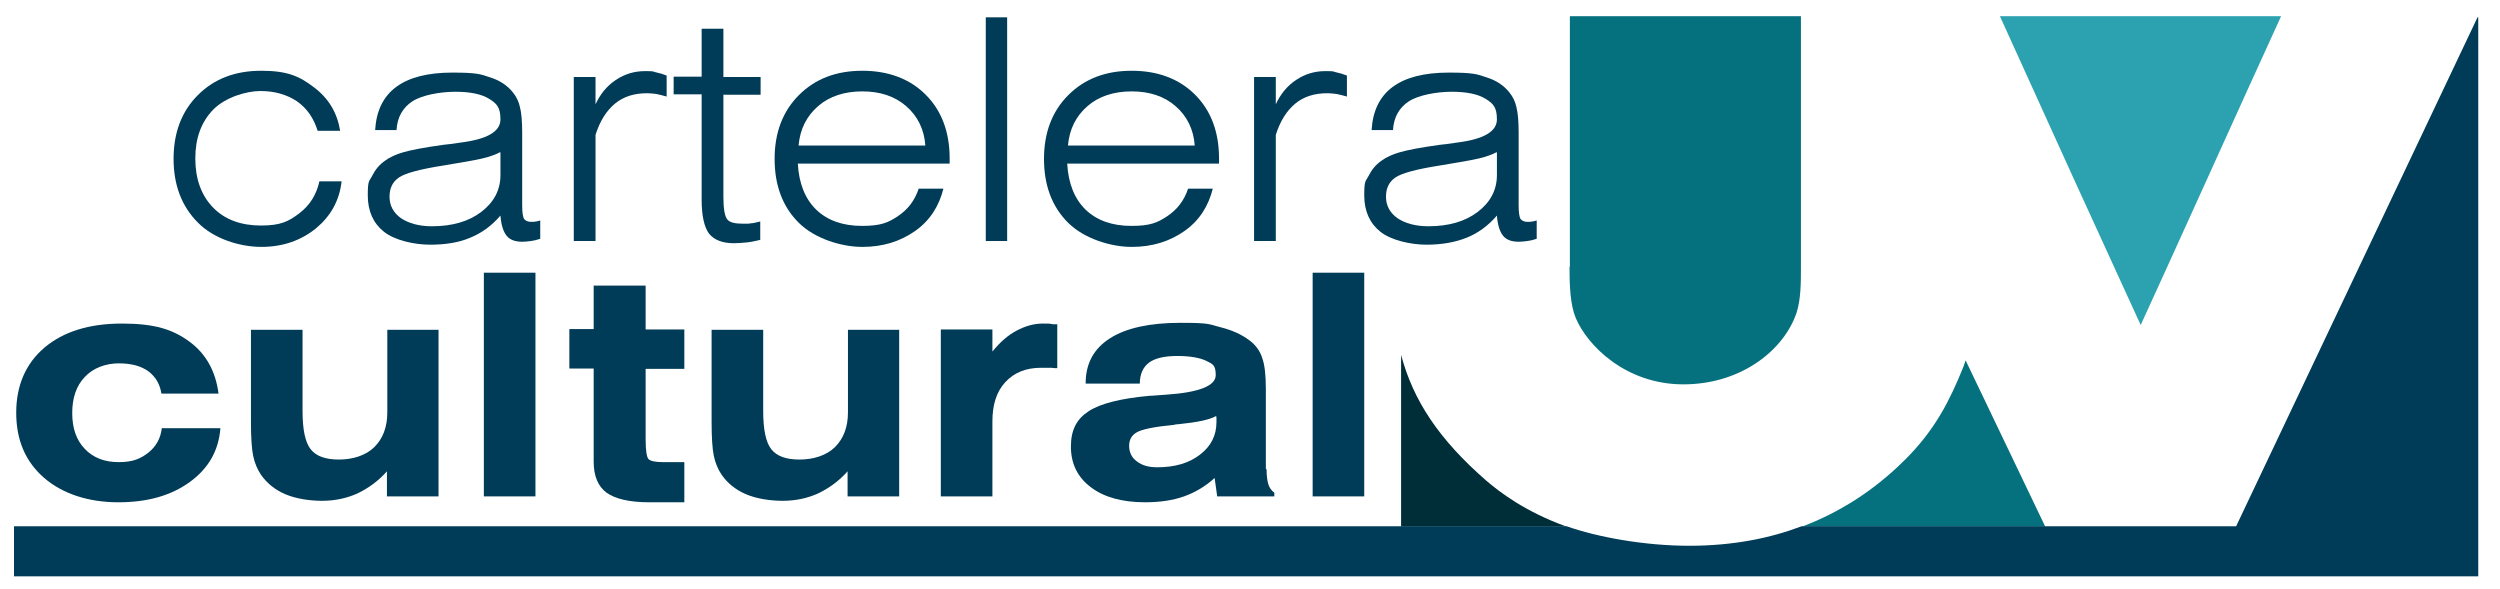 <?xml version="1.0" encoding="UTF-8"?>
<svg id="Layer_1" xmlns="http://www.w3.org/2000/svg" version="1.1" viewBox="0 0 678.4 159.9">
  <!-- Generator: Adobe Illustrator 29.8.1, SVG Export Plug-In . SVG Version: 2.1.1 Build 2)  -->
  <defs>
    <style>
      .st0 {
        fill: #003c58;
      }

      .st1 {
        fill: #2ca1b0;
      }

      .st2 {
        fill: #002e38;
      }

      .st3 {
        fill: #06717e;
      }
    </style>
  </defs>
  <g>
    <path class="st0" d="M59.8,116.3c-.5,6-3.2,10.8-8.3,14.5-5.1,3.7-11.5,5.5-19.4,5.5s-15-2.2-20.1-6.6-7.6-10.3-7.6-17.7,2.6-13.4,7.7-17.7c5.1-4.3,12.1-6.5,21-6.5s13.8,1.6,18.3,4.9c4.5,3.3,7.1,8,7.9,14.1h-15.5c-.4-2.6-1.6-4.6-3.6-6.1-2-1.4-4.6-2.1-8-2.1s-6.9,1.2-9.2,3.7c-2.3,2.4-3.4,5.7-3.4,9.8s1.1,7.3,3.4,9.7c2.3,2.4,5.3,3.6,9.2,3.6s5.9-.9,8.1-2.6c2.1-1.7,3.3-3.9,3.6-6.6h15.9Z"/>
    <path class="st0" d="M119,89.4v45.3h-14v-6.8c-2.4,2.7-5.1,4.6-8,6-2.9,1.3-6.1,2-9.6,2s-7.2-.6-10-1.8c-2.8-1.2-5-3-6.6-5.3-1-1.5-1.7-3.2-2.1-5.1-.4-1.9-.6-5-.6-9.2v-25h14v22c0,5,.7,8.5,2.2,10.4,1.5,1.9,4,2.8,7.7,2.8s7.3-1.1,9.6-3.4c2.3-2.3,3.5-5.4,3.5-9.4v-22.4h14Z"/>
    <path class="st0" d="M131.3,134.7v-60.7h14v60.7h-14Z"/>
    <path class="st0" d="M161.2,77.5h14v11.9h10.5v10.7h-10.5v19.2c0,3,.3,4.8.8,5.3.5.5,1.8.8,3.8.8h5.9v10.9h-9.5c-5.4,0-9.2-.9-11.6-2.6-2.3-1.7-3.5-4.5-3.5-8.4v-25.3h-6.6v-10.7h6.6v-11.9Z"/>
    <path class="st0" d="M244,89.4v45.3h-14v-6.8c-2.4,2.7-5.1,4.6-8,6-2.9,1.3-6.1,2-9.6,2s-7.2-.6-10-1.8c-2.8-1.2-5-3-6.6-5.3-1-1.5-1.7-3.2-2.1-5.1-.4-1.9-.6-5-.6-9.2v-25h14v22c0,5,.7,8.5,2.2,10.4,1.5,1.9,4,2.8,7.7,2.8s7.3-1.1,9.6-3.4c2.3-2.3,3.5-5.4,3.5-9.4v-22.4h14Z"/>
    <path class="st0" d="M269.3,134.7h-14v-45.3h14v6c2.1-2.6,4.3-4.5,6.6-5.7,2.3-1.2,4.6-1.9,7.1-1.9s1.4,0,2.8.2c.5,0,.9,0,1.1,0v11.9c-.5,0-1,0-1.6-.1-.6,0-1.5,0-2.8,0-4.1,0-7.3,1.3-9.7,3.9-2.4,2.6-3.5,6.1-3.5,10.7v20.3Z"/>
    <path class="st0" d="M343.7,127.4c0,1.8.2,3.1.5,4.1.3.9.9,1.7,1.6,2.2v1h-15.5l-.7-5c-2.4,2.2-5.2,3.9-8.3,5-3.1,1.1-6.6,1.6-10.6,1.6-6.2,0-11.2-1.4-14.7-4.1-3.6-2.7-5.4-6.4-5.4-11s1.6-7.5,4.8-9.6c3.2-2.1,8.8-3.5,16.6-4.2,1,0,2.5-.2,4.4-.3,9-.6,13.5-2.4,13.5-5.3s-.9-3-2.6-3.9c-1.7-.8-4.3-1.3-7.8-1.3s-6.1.6-7.7,1.8c-1.6,1.2-2.5,3.1-2.5,5.7h-14.7s0-.1,0-.1c0-5.3,2.2-9.4,6.6-12.2,4.4-2.8,10.8-4.2,19.1-4.2s7.7.4,10.9,1.2c3.2.8,5.8,2,7.9,3.6,1.6,1.2,2.8,2.8,3.4,4.7.7,1.9,1,4.7,1,8.5v21.6ZM330,112.9c-1.8,1-5.1,1.7-10.1,2.2-.6,0-1.1.1-1.4.2-5.3.5-8.6,1.2-10,2-1.4.8-2.1,2-2.1,3.7s.7,3.2,2.1,4.2c1.4,1.1,3.2,1.6,5.5,1.6,4.8,0,8.6-1.1,11.6-3.4,3-2.3,4.5-5.2,4.5-8.9s0-.8,0-1c0-.2,0-.4-.1-.6Z"/>
    <path class="st0" d="M356.2,134.7v-60.7h14v60.7h-14Z"/>
  </g>
  <g>
    <path class="st0" d="M86.7,49.2h6c-.6,5.3-3,9.5-7,12.8-4.1,3.3-9,5-14.8,5s-12.9-2.2-17.2-6.6c-4.4-4.4-6.6-10.2-6.6-17.3s2.2-12.9,6.6-17.3c4.4-4.4,10.1-6.6,17.2-6.6s10.4,1.5,14.3,4.5c4,3,6.3,6.9,7.1,11.8h-6.1c-1.1-3.5-2.9-6.1-5.6-8-2.7-1.8-6-2.8-9.9-2.8s-9.5,1.7-12.8,5c-3.3,3.4-4.9,7.8-4.9,13.3s1.6,10,4.8,13.3c3.2,3.3,7.6,4.9,13,4.9s7.5-1.1,10.4-3.3c2.9-2.2,4.7-5.1,5.5-8.8Z"/>
    <path class="st0" d="M146.6,59.8v5c-.9.3-1.7.5-2.5.6-.8.1-1.6.2-2.3.2-2,0-3.4-.5-4.3-1.6-.9-1.1-1.5-2.9-1.7-5.5-2.4,2.8-5.2,4.8-8.2,6-3,1.3-6.6,1.9-10.9,1.9s-9.6-1.2-12.5-3.5c-2.9-2.3-4.4-5.6-4.4-9.9s.4-3.7,1.2-5.3c.8-1.6,1.9-3,3.5-4.1,1.2-.9,2.9-1.7,5-2.3,2.1-.6,5.7-1.3,10.8-2,1.1-.1,2.7-.3,4.6-.6,7.3-.9,10.9-3,10.9-6.3s-1-4.3-3.1-5.6c-2.1-1.3-5.2-1.9-9.2-1.9s-9,.9-11.6,2.6c-2.6,1.7-4.1,4.3-4.3,7.8h-5.8c.3-5.2,2.2-9.1,5.7-11.7,3.5-2.6,8.6-3.9,15.2-3.9s7.7.4,10.3,1.3c2.6.8,4.7,2.2,6.2,4.1.9,1.1,1.6,2.5,1.9,4,.4,1.5.6,3.8.6,6.9v19.7c0,2,.2,3.2.5,3.7.4.5,1,.8,1.9.8s.8,0,1.3-.1c.4,0,.8-.2,1.3-.3ZM135.7,41.3c-1.1.6-2.7,1.2-4.8,1.7-2.1.5-5.7,1.1-10.5,1.9-6.4,1-10.5,2.1-12.2,3.3-1.7,1.2-2.5,2.9-2.5,5.2s1,4.3,3.1,5.8c2.1,1.4,4.9,2.2,8.4,2.2,5.5,0,10-1.3,13.4-3.9,3.4-2.6,5.2-5.9,5.2-10v-6.1Z"/>
    <path class="st0" d="M161.6,65.4h-5.9V20.9h5.9v7.4c1.3-2.8,3.1-5,5.5-6.6,2.4-1.6,5-2.4,7.9-2.4s1.9.1,2.9.3c1,.2,2,.5,3,.9v5.7c-1-.3-1.9-.5-2.8-.7-.8-.1-1.7-.2-2.5-.2-3.5,0-6.4.9-8.7,2.8-2.3,1.9-4.1,4.7-5.3,8.5v28.8Z"/>
    <path class="st0" d="M196.3,53.5c0,3.3.4,5.3,1.1,6.1.7.8,2.1,1.1,4.2,1.1s1.4,0,2.1-.1c.8,0,1.6-.3,2.6-.5v5c-1.4.3-2.6.6-3.8.7s-2.3.2-3.4.2c-3.1,0-5.3-.9-6.7-2.6-1.3-1.8-2-4.8-2-9.2v-28.6h-7.6v-4.8h7.6V7.8h5.9v13.1h10.1v4.8h-10.1v27.8Z"/>
    <path class="st0" d="M256,51.2c-1.2,4.8-3.7,8.7-7.7,11.5-4,2.8-8.7,4.3-14.3,4.3s-12.9-2.2-17.3-6.6c-4.4-4.4-6.5-10.2-6.5-17.3s2.2-12.9,6.6-17.3c4.4-4.4,10.1-6.6,17.2-6.6s12.9,2.2,17.2,6.5c4.3,4.3,6.5,10.1,6.5,17.3v1.4h-41.2c.3,5.4,2,9.6,5,12.5,3,2.9,7.2,4.4,12.4,4.4s7.1-.9,9.7-2.6c2.7-1.8,4.6-4.2,5.7-7.5h6.6ZM216.7,39.5h34.4c-.3-4.4-2.1-8-5.2-10.7-3.1-2.7-7.1-4-11.9-4s-8.9,1.3-12,4c-3.1,2.7-4.9,6.2-5.3,10.7Z"/>
    <path class="st0" d="M267.5,65.4V4.7h5.8v60.7h-5.8Z"/>
    <path class="st0" d="M329.1,51.2c-1.2,4.8-3.7,8.7-7.7,11.5-4,2.8-8.7,4.3-14.3,4.3s-12.9-2.2-17.3-6.6c-4.4-4.4-6.5-10.2-6.5-17.3s2.2-12.9,6.6-17.3c4.4-4.4,10.1-6.6,17.2-6.6s12.9,2.2,17.2,6.5c4.3,4.3,6.5,10.1,6.5,17.3v1.4h-41.2c.3,5.4,2,9.6,5,12.5,3,2.9,7.2,4.4,12.4,4.4s7.1-.9,9.7-2.6c2.7-1.8,4.6-4.2,5.7-7.5h6.6ZM289.8,39.5h34.4c-.3-4.4-2.1-8-5.2-10.7-3.1-2.7-7.1-4-11.9-4s-8.9,1.3-12,4c-3.1,2.7-4.9,6.2-5.3,10.7Z"/>
    <path class="st0" d="M346.2,65.4h-5.9V20.9h5.9v7.4c1.3-2.8,3.1-5,5.5-6.6,2.4-1.6,5-2.4,7.9-2.4s1.9.1,2.9.3c1,.2,2,.5,3,.9v5.7c-1-.3-1.9-.5-2.8-.7-.8-.1-1.7-.2-2.5-.2-3.5,0-6.4.9-8.7,2.8-2.3,1.9-4.1,4.7-5.3,8.5v28.8Z"/>
    <path class="st0" d="M417,59.8v5c-.9.3-1.7.5-2.5.6-.8.1-1.6.2-2.3.2-2,0-3.4-.5-4.3-1.6-.9-1.1-1.5-2.9-1.7-5.5-2.4,2.8-5.2,4.8-8.2,6s-6.6,1.9-10.9,1.9-9.6-1.2-12.5-3.5c-2.9-2.3-4.4-5.6-4.4-9.9s.4-3.7,1.2-5.3c.8-1.6,1.9-3,3.5-4.1,1.2-.9,2.9-1.7,5-2.3,2.1-.6,5.7-1.3,10.8-2,1.1-.1,2.7-.3,4.6-.6,7.3-.9,10.9-3,10.9-6.3s-1-4.3-3.1-5.6c-2.1-1.3-5.2-1.9-9.2-1.9s-9,.9-11.6,2.6c-2.6,1.7-4.1,4.3-4.3,7.8h-5.8c.3-5.2,2.2-9.1,5.7-11.7,3.5-2.6,8.6-3.9,15.2-3.9s7.7.4,10.3,1.3c2.6.8,4.7,2.2,6.2,4.1.9,1.1,1.6,2.5,1.9,4,.4,1.5.6,3.8.6,6.9v19.7c0,2,.2,3.2.5,3.7.4.5,1,.8,1.9.8s.8,0,1.3-.1c.4,0,.8-.2,1.3-.3ZM406.1,41.3c-1.1.6-2.7,1.2-4.8,1.7-2.1.5-5.7,1.1-10.5,1.9-6.4,1-10.5,2.1-12.2,3.3-1.7,1.2-2.5,2.9-2.5,5.2s1,4.3,3.1,5.8c2.1,1.4,4.9,2.2,8.4,2.2,5.5,0,10-1.3,13.4-3.9,3.4-2.6,5.2-5.9,5.2-10v-6.1Z"/>
  </g>
  <path class="st3" d="M426,72.4c0-17.9,0-63,0-68h62.7c0,4.9,0,47.3,0,68.3,0,3.8,0,8.6-1.2,12.2-3.4,10.1-15,19.4-30.7,19.4s-26.1-10.6-29.2-18c-1.5-3.6-1.7-8.7-1.7-13.9Z"/>
  <path class="st1" d="M580.9,88.2s12.3-26.9,17.2-37.8c5-11.1,19-41.9,20.9-46h-76.3l19.8,43.6,18.4,40.2Z"/>
  <path class="st3" d="M555,142.9l-21.6-45.1s-.5,1.4-.6,1.7c-3.7,9.2-7.7,17.1-15.7,25.1-6,6-15.1,13.4-28.1,18.3h66Z"/>
  <path class="st2" d="M425.1,142.9c-11.4-4.1-18.3-9.5-21.7-12.4-12.9-11.2-19.9-21.8-23.2-34.2v46.6h44.9Z"/>
  <path class="st0" d="M672.6,4.7h-.3l-65.5,138.1h-117.9c-8.4,3.2-18.5,5.3-30.5,5.3s-24.8-2.3-33.3-5.3H3.8v13.6h668.7v-13.6h0V4.7Z"/>
</svg>